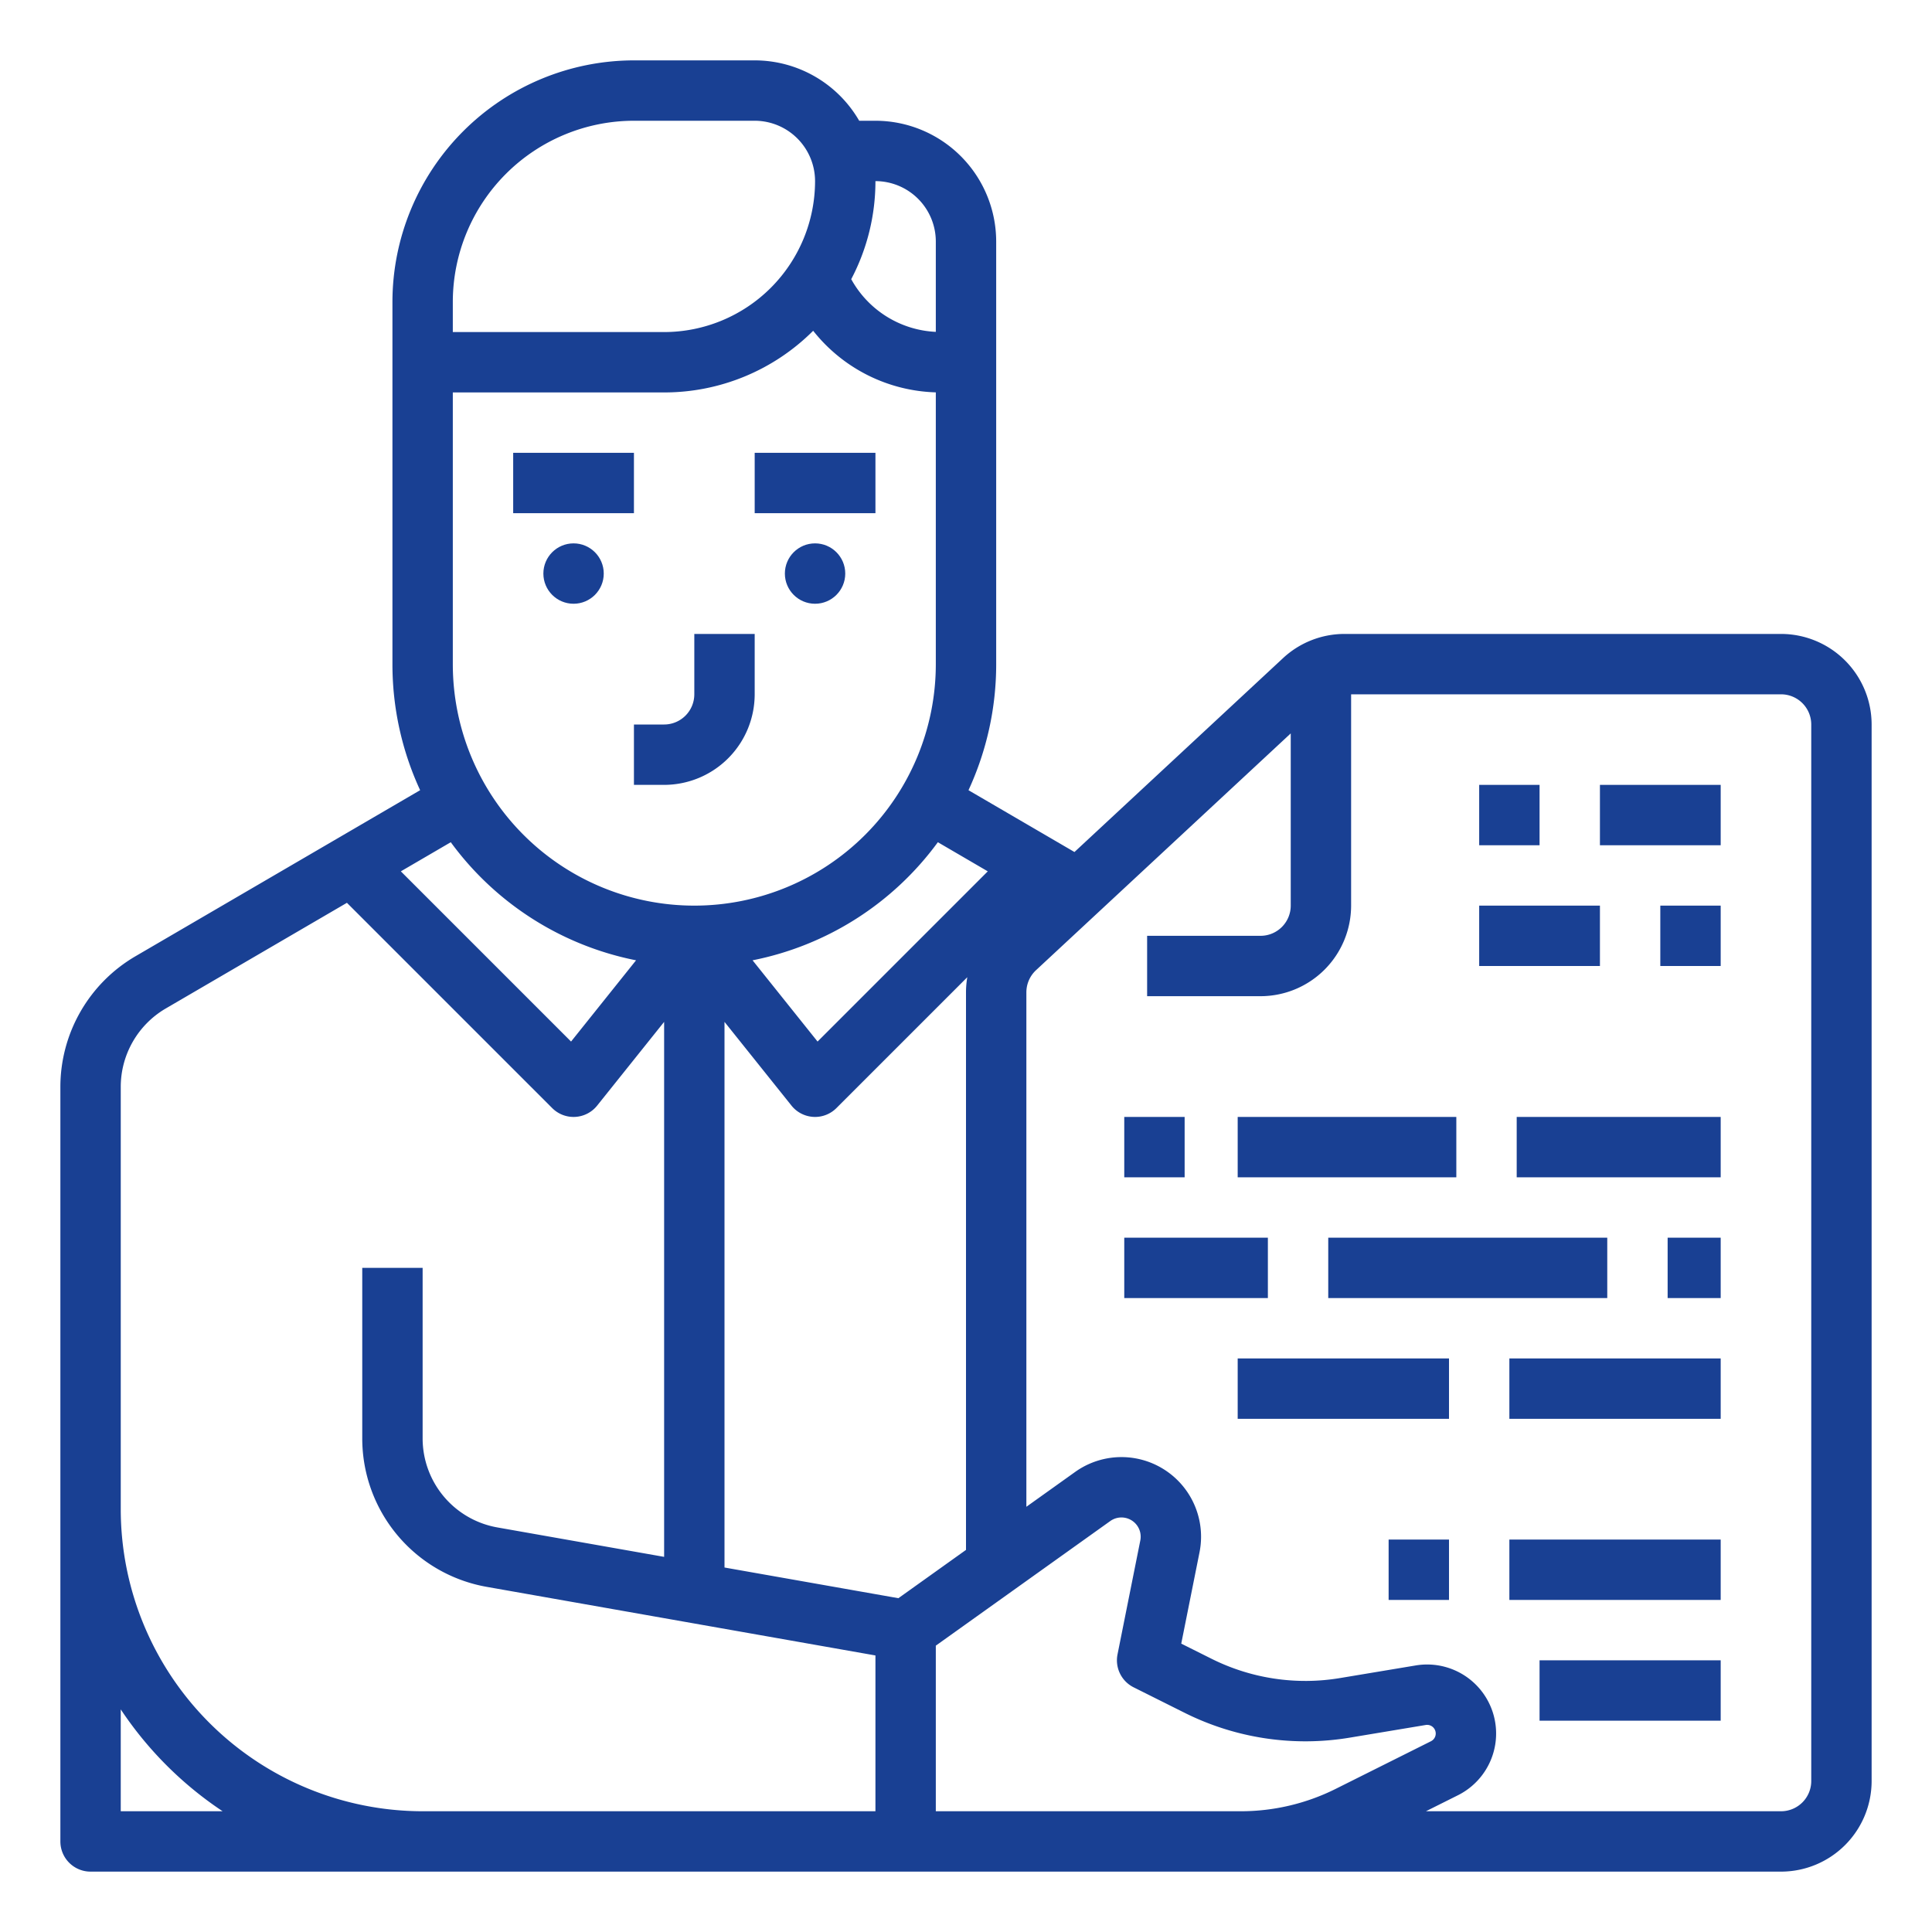 <?xml version="1.0"?>
<svg xmlns="http://www.w3.org/2000/svg" id="outline" height="512px" viewBox="0 0 512 512" width="512px"><path d="m136 120h32v16h-32z" fill="#194093"/><path d="m168 208h8a24.027 24.027 0 0 0 24-24v-16h-16v16a8.009 8.009 0 0 1 -8 8h-8z" fill="#194093"/><circle cx="152" cy="152" r="8" fill="#194093"/><path d="m200 120h32v16h-32z" fill="#194093"/><circle cx="216" cy="152" r="8" fill="#194093"/><path d="m472 168h-115.653a23.926 23.926 0 0 0 -16.341 6.422l-55.262 51.371-28.083-16.382a79.499 79.499 0 0 0 7.339-33.411v-112a32.036 32.036 0 0 0 -32-32h-4.305a32.011 32.011 0 0 0 -27.695-16h-32a64.072 64.072 0 0 0 -64 64v96a79.498 79.498 0 0 0 7.339 33.411l-75.494 44.038a40.134 40.134 0 0 0 -19.845 34.551v200a8 8 0 0 0 8 8h448a24.027 24.027 0 0 0 24-24v-280a24.027 24.027 0 0 0 -24-24zm-216 242.74-17.917 12.798-46.083-8.132v-144.599l17.753 22.191a7.999 7.999 0 0 0 5.805 2.989c.148.009.295.013.443.013a8.001 8.001 0 0 0 5.656-2.343l34.688-34.688a23.832 23.832 0 0 0 -.345 4.002zm-136-234.74v-72h56a55.822 55.822 0 0 0 39.498-16.343 43.038 43.038 0 0 0 32.502 16.323v72.02a64 64 0 0 1 -128 0zm141.771 54.915-45.107 45.108-17.226-21.533a80.124 80.124 0 0 0 49.102-31.294zm-13.771-166.915v23.948a27.034 27.034 0 0 1 -22.417-13.963 55.64 55.64 0 0 0 6.417-25.986 16.018 16.018 0 0 1 16 16zm-128 16a48.054 48.054 0 0 1 48-48h32a16.018 16.018 0 0 1 16 16 40.046 40.046 0 0 1 -40 40h-56zm48.562 174.491-17.226 21.533-45.108-45.109 13.231-7.718a80.124 80.124 0 0 0 49.102 31.294zm-136.562 225.509v-26.997a96.779 96.779 0 0 0 26.997 26.997zm200 0h-120a80.09 80.09 0 0 1 -80-80v-112a24.081 24.081 0 0 1 11.907-20.73l48.031-28.018 54.406 54.406a8.002 8.002 0 0 0 5.656 2.343c.147 0 .295-.004.443-.013a7.999 7.999 0 0 0 5.805-2.989l17.753-22.191v141.776l-44.17-7.795a23.968 23.968 0 0 1 -19.83-23.636v-45.152h-16v45.152a39.944 39.944 0 0 0 33.049 39.392l102.951 18.168zm16 0v-43.883l46.233-33.023a5.096 5.096 0 0 1 7.96 5.146l-6.038 30.191a8 8 0 0 0 4.267 8.725l13.385 6.692a71.562 71.562 0 0 0 44.036 6.622l19.975-3.329a2.278 2.278 0 0 1 2.425 1.234 2.289 2.289 0 0 1 -1.024 3.071l-25.284 12.642a56.281 56.281 0 0 1 -25.044 5.912zm232-8a8.009 8.009 0 0 1 -8 8h-94.112l8.486-4.243a18.289 18.289 0 0 0 -11.185-34.399l-19.975 3.329a55.661 55.661 0 0 1 -34.251-5.149l-7.92-3.96 4.84-24.199a21.097 21.097 0 0 0 -32.949-21.305l-12.934 9.238v-136.34a8.027 8.027 0 0 1 2.553-5.859l67.506-62.753v45.641a8.009 8.009 0 0 1 -8 8h-30.059v16h30.059a24.027 24.027 0 0 0 24-24v-56h113.941a8.009 8.009 0 0 1 8 8z" fill="#194093"/><path d="m297.941 296h16v16h-16z" fill="#194093"/><path d="m328 296h57.941v16h-57.941z" fill="#194093"/><path d="m401.941 296h54.059v16h-54.059z" fill="#194093"/><path d="m297.941 328h38.059v16h-38.059z" fill="#194093"/><path d="m352 328h73.941v16h-73.941z" fill="#194093"/><path d="m441.941 328h14.059v16h-14.059z" fill="#194093"/><path d="m328 360h56v16h-56z" fill="#194093"/><path d="m400 360h56v16h-56z" fill="#194093"/><path d="m408 440h48v16h-48z" fill="#194093"/><path d="m400 408h56v16h-56z" fill="#194093"/><path d="m368 408h16v16h-16z" fill="#194093"/><path d="m392 208h16v16h-16z" fill="#194093"/><path d="m424 208h32v16h-32z" fill="#194093"/><path d="m440 240h16v16h-16z" fill="#194093"/><path d="m392 240h32v16h-32z" fill="#194093"/></svg>
